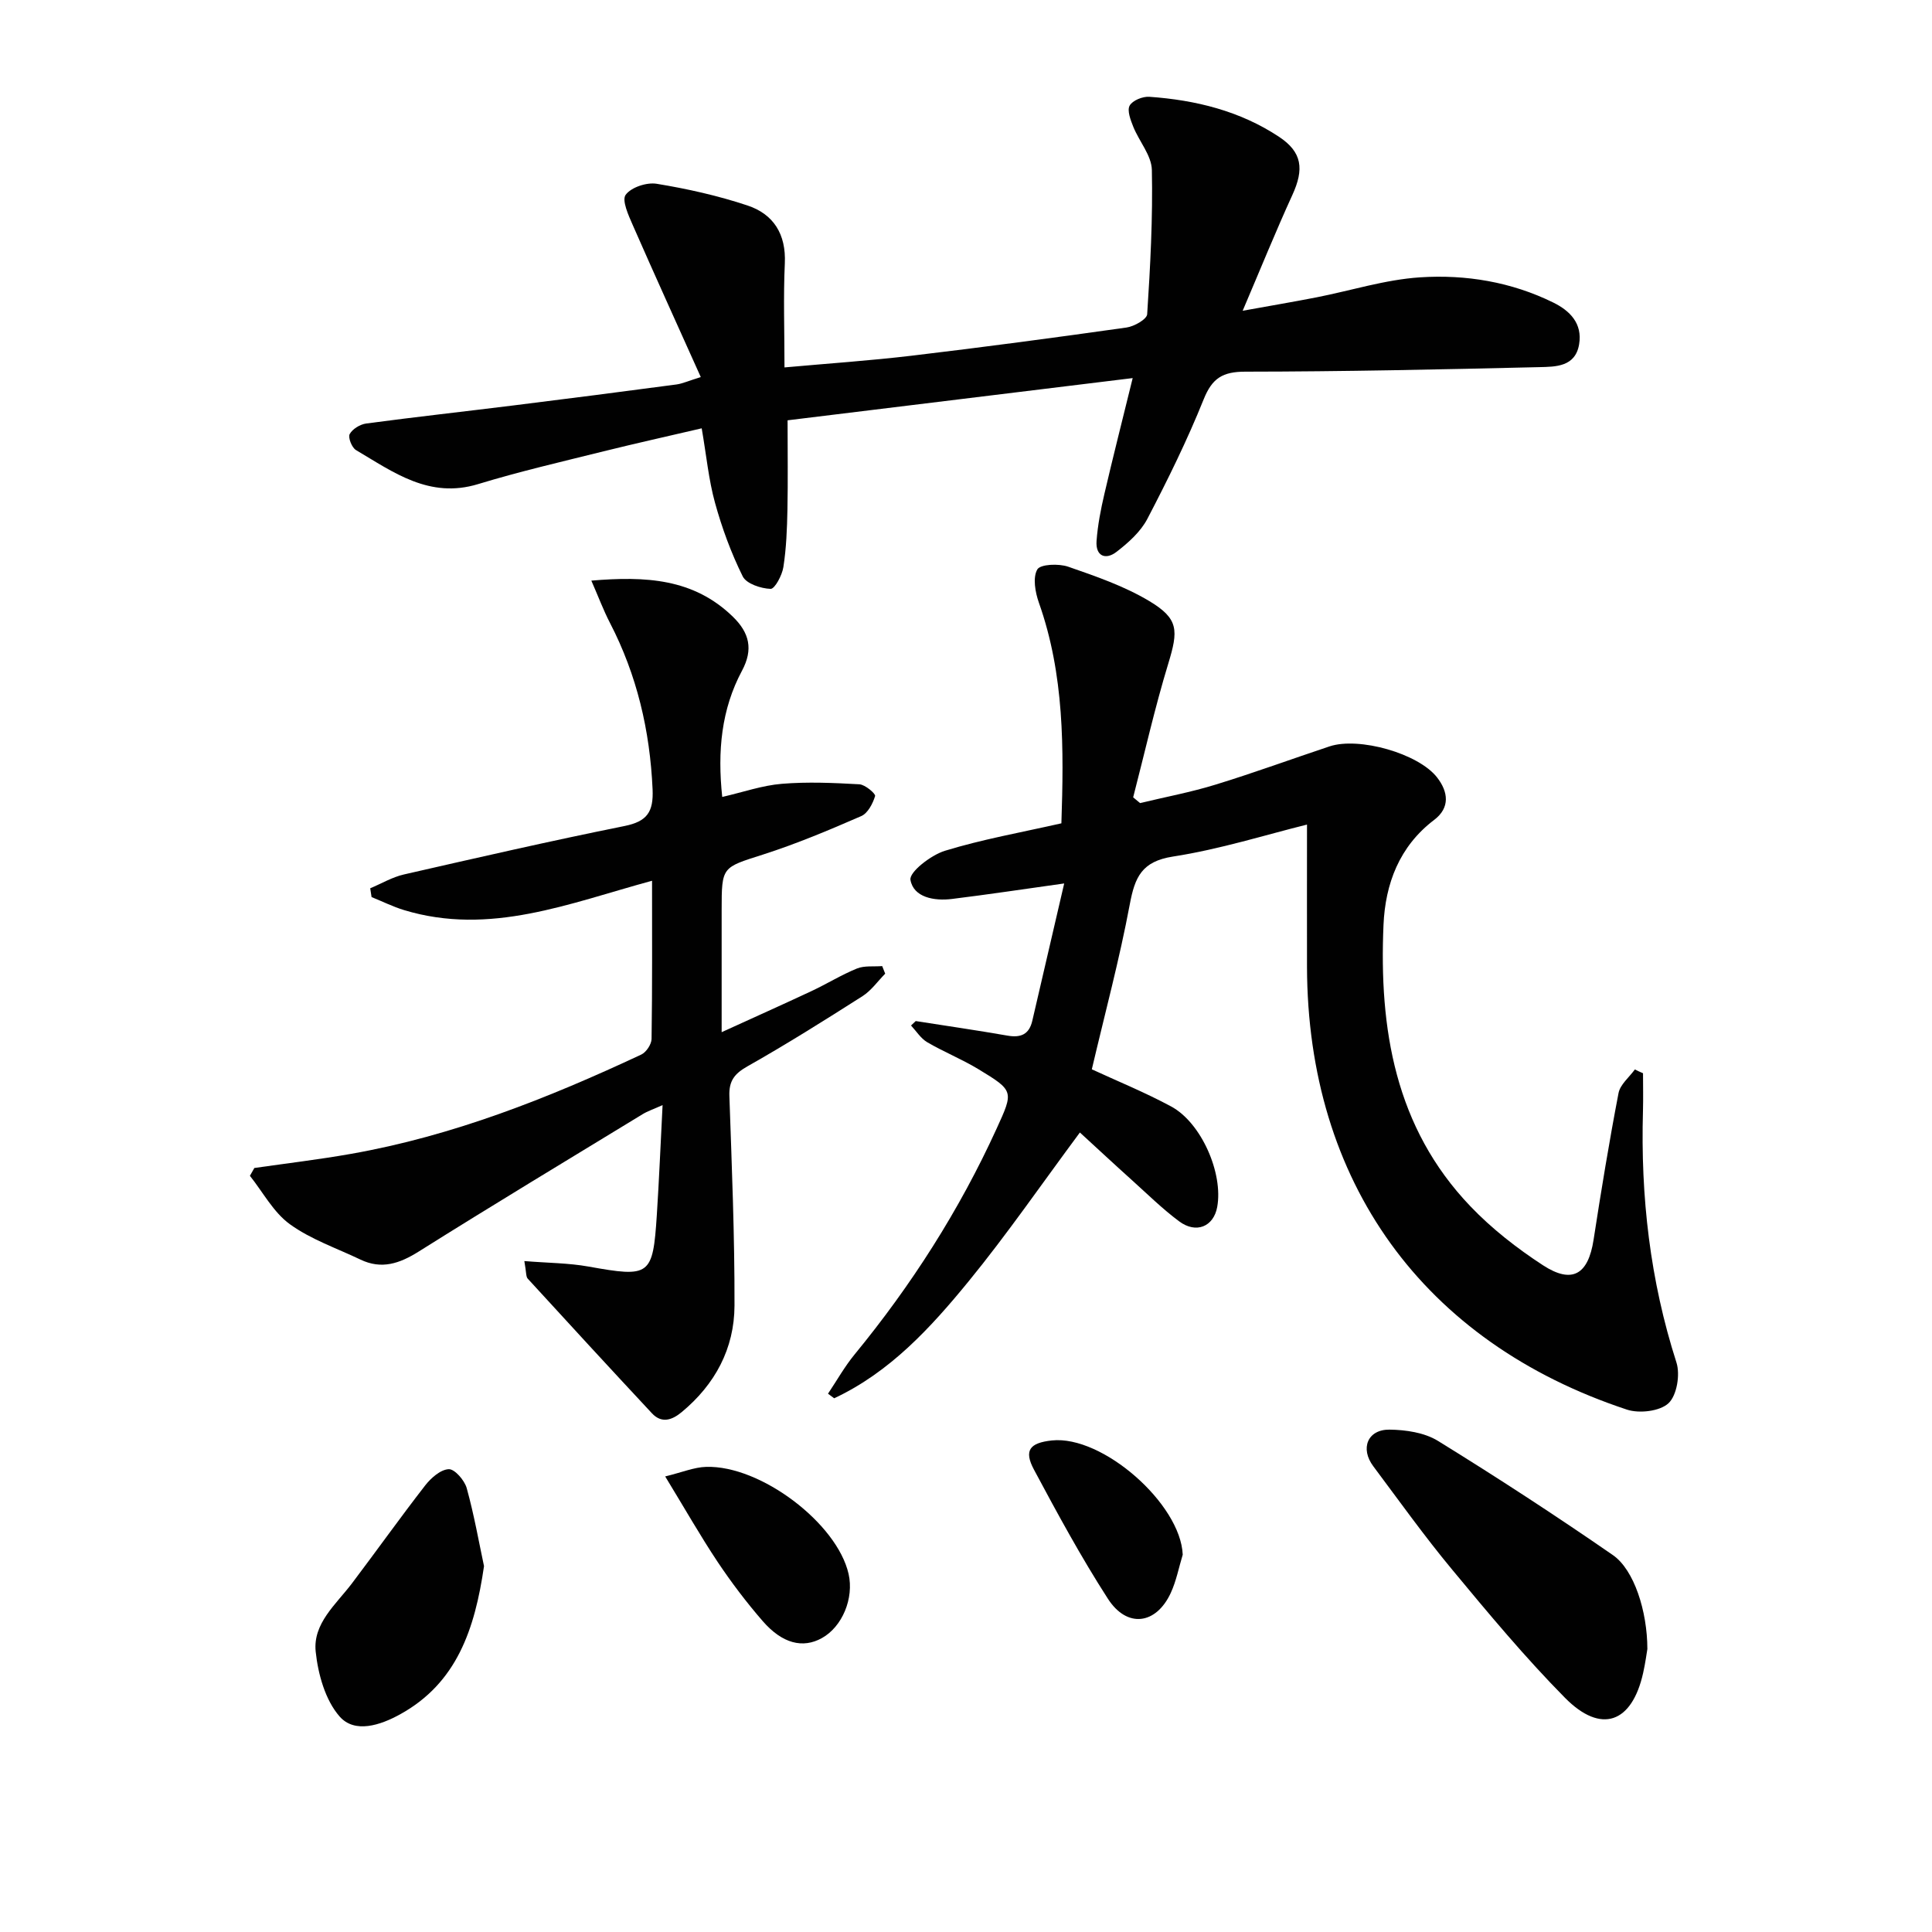 <svg enable-background="new 0 0 400 400" viewBox="0 0 400 400" xmlns="http://www.w3.org/2000/svg"><g fill="#010101"><path d="m340.17 222.2c0 2.59.06 5.19-.01 7.78-.51 17.75 1.47 35.12 6.93 52.11.8 2.5.09 6.8-1.64 8.43-1.78 1.67-6.04 2.17-8.6 1.33-42.26-13.97-66.15-47.2-66.25-91.71-.02-9.78 0-19.56 0-29.42-8.57 2.12-18.04 5.12-27.75 6.62-6.5 1.01-7.89 4.3-8.94 9.89-2.13 11.38-5.15 22.6-7.86 34.16 5.16 2.39 10.95 4.74 16.42 7.69 6.28 3.39 10.81 13.85 9.54 20.81-.74 4.07-4.36 5.61-7.9 2.96-3.45-2.57-6.54-5.62-9.75-8.51-3.67-3.3-7.28-6.66-10.78-9.87-7.97 10.74-15.11 21.12-23.05 30.83-7.85 9.6-16.29 18.8-27.82 24.2-.43-.32-.85-.64-1.28-.95 1.82-2.71 3.43-5.6 5.5-8.12 11.77-14.34 21.68-29.83 29.39-46.72 3.56-7.79 3.65-7.86-3.79-12.37-3.4-2.06-7.13-3.55-10.56-5.56-1.33-.78-2.25-2.28-3.35-3.46.32-.31.65-.61.97-.92 6.33.99 12.66 1.91 18.97 3.01 2.77.49 4.51-.23 5.17-3.08 2.19-9.47 4.4-18.93 6.6-28.42-8.34 1.17-15.78 2.29-23.24 3.21-3.67.46-7.96-.32-8.59-3.95-.28-1.62 4.24-5.13 7.12-6.02 7.75-2.38 15.79-3.8 24.13-5.69.51-15.4.63-30.77-4.66-45.68-.76-2.16-1.3-5.18-.33-6.88.63-1.1 4.44-1.25 6.4-.57 5.74 1.99 11.61 4.02 16.78 7.11 6.14 3.68 6.03 6.08 3.93 12.98-2.78 9.11-4.87 18.43-7.26 27.66.48.4.95.79 1.43 1.19 5.22-1.26 10.53-2.25 15.65-3.83 7.92-2.43 15.71-5.29 23.58-7.91 6.08-2.02 18.41 1.46 22.27 6.44 2.29 2.95 2.74 6.24-.61 8.78-7.24 5.49-10.12 13.26-10.49 21.73-.93 21.47 2.36 41.93 17.98 58.26 4.43 4.64 9.65 8.71 15.04 12.22 6.06 3.94 9.36 1.9 10.47-5.26 1.57-10.16 3.23-20.3 5.17-30.39.34-1.78 2.21-3.27 3.38-4.89.55.29 1.12.53 1.69.78z"/><path d="m145.09 78.07c-4.81-10.72-9.52-21.06-14.08-31.46-.89-2.03-2.31-5.14-1.47-6.28 1.14-1.56 4.36-2.62 6.42-2.28 6.34 1.04 12.69 2.46 18.79 4.49 5.4 1.79 8.02 5.94 7.74 11.99-.32 6.93-.07 13.88-.07 21.54 8.97-.81 17.69-1.4 26.37-2.43 14.84-1.76 29.65-3.74 44.44-5.83 1.59-.22 4.21-1.71 4.28-2.75.65-9.94 1.18-19.92.97-29.87-.06-3-2.62-5.9-3.84-8.93-.56-1.4-1.32-3.36-.76-4.39.58-1.07 2.7-1.93 4.08-1.83 9.56.67 18.74 2.92 26.83 8.27 4.84 3.2 5.23 6.71 2.78 12.06-3.44 7.52-6.55 15.2-10.29 23.97 5.73-1.04 10.5-1.84 15.25-2.77 7.16-1.4 14.26-3.68 21.48-4.15 9.46-.62 18.88.94 27.56 5.21 3.47 1.7 6.09 4.35 5.37 8.65-.78 4.68-4.86 4.65-8.2 4.73-20.3.48-40.61.92-60.91.94-4.68 0-6.86 1.33-8.62 5.72-3.4 8.45-7.44 16.67-11.66 24.75-1.4 2.68-3.93 4.94-6.38 6.83-2.25 1.74-4.37.93-4.14-2.26.24-3.28.88-6.55 1.63-9.76 1.76-7.58 3.68-15.11 5.85-23.95-24.41 2.99-48 5.87-71.45 8.74 0 6.62.09 12.56-.03 18.49-.08 3.98-.23 7.98-.84 11.9-.26 1.69-1.78 4.54-2.65 4.51-2.01-.07-5.01-1.06-5.77-2.59-2.4-4.85-4.3-10.02-5.74-15.25-1.31-4.75-1.77-9.73-2.75-15.4-6.89 1.61-13.62 3.1-20.31 4.76-8.69 2.16-17.43 4.18-25.99 6.79-10.09 3.08-17.52-2.46-25.28-7.05-.86-.51-1.68-2.61-1.3-3.31.58-1.06 2.16-2.02 3.43-2.19 10.2-1.36 20.43-2.49 30.64-3.76 11.2-1.39 22.39-2.83 33.58-4.32 1.25-.17 2.47-.74 5.04-1.53z"/><path d="m108.56 261.09c4.93.4 9.15.4 13.24 1.13 12.79 2.29 13.36 1.99 14.19-10.69.47-7.29.77-14.58 1.19-22.73-1.92.86-3.11 1.25-4.15 1.89-15.47 9.43-31 18.79-46.34 28.43-3.97 2.49-7.69 3.76-12.07 1.66-4.93-2.36-10.26-4.17-14.62-7.33-3.39-2.46-5.55-6.61-8.26-10.01.31-.54.62-1.08.92-1.62 6.66-.96 13.36-1.75 19.98-2.92 21.1-3.71 40.83-11.53 60.12-20.56 1.03-.48 2.12-2.12 2.14-3.24.16-10.81.1-21.62.1-32.75-17.09 4.64-33.55 11.48-51.36 6.07-2.3-.7-4.47-1.79-6.71-2.69-.09-.61-.19-1.22-.28-1.82 2.32-.97 4.56-2.31 6.97-2.86 15.19-3.47 30.39-6.95 45.67-10.03 4.71-.95 6.03-2.93 5.82-7.62-.55-12.15-3.23-23.63-8.83-34.45-1.35-2.61-2.38-5.38-3.85-8.74 11.22-.94 21.15-.46 29.31 7.48 3.42 3.33 4.25 6.74 1.89 11.16-4.29 8.01-5.11 16.66-4.1 26.15 4.35-1 8.3-2.39 12.34-2.72 5.32-.44 10.71-.2 16.06.1 1.19.07 3.39 1.95 3.25 2.43-.47 1.56-1.51 3.56-2.86 4.15-6.68 2.91-13.43 5.75-20.36 7.97-8.46 2.71-8.55 2.44-8.55 11.42v25.35c6.79-3.1 12.74-5.76 18.63-8.52 3.16-1.48 6.16-3.35 9.38-4.66 1.56-.63 3.48-.36 5.23-.5.21.52.42 1.05.62 1.57-1.55 1.57-2.88 3.49-4.69 4.65-7.85 5-15.74 9.96-23.84 14.54-2.69 1.52-3.84 3.02-3.73 6.13.5 14.47 1.1 28.94 1.06 43.41-.03 8.88-4.02 16.31-10.93 22.04-2 1.66-4.15 2.41-6.17.24-8.62-9.24-17.18-18.55-25.71-27.87-.38-.4-.27-1.24-.7-3.64z"/><path d="m341.07 341.41c-.13.75-.41 2.89-.88 4.98-2.32 10.36-8.69 12.69-16.16 5.14-8.28-8.38-15.85-17.48-23.38-26.56-5.73-6.9-10.95-14.21-16.32-21.39-2.77-3.69-1.19-7.64 3.36-7.59 3.38.04 7.23.61 10.02 2.33 12.27 7.57 24.37 15.45 36.23 23.65 4.38 3.04 7.12 11.6 7.13 19.44z"/><path d="m100.21 324.25c-1.91 13.12-5.66 24.21-17.35 30.67-4.1 2.27-9.4 4.03-12.54.47-2.97-3.38-4.47-8.76-4.96-13.44-.61-5.83 4.21-9.78 7.5-14.12 5.09-6.73 9.99-13.62 15.17-20.29 1.2-1.54 3.18-3.29 4.88-3.36 1.23-.05 3.27 2.31 3.72 3.93 1.54 5.56 2.54 11.28 3.58 16.14z"/><path d="m137.72 305.68c3.53-.86 5.99-1.91 8.48-1.98 11.28-.35 27.11 11.68 29.49 22.16 1.15 5.06-1.31 10.96-5.55 13.3-3.92 2.17-8.16 1.15-12.23-3.53-3.36-3.87-6.48-7.99-9.33-12.25-3.57-5.36-6.75-10.96-10.86-17.7z"/><path d="m244.87 321.88c-.81 2.66-1.33 5.45-2.49 7.95-3.04 6.53-9.04 7.31-12.99 1.19-5.56-8.62-10.47-17.68-15.31-26.73-2.14-4-.91-5.56 3.7-6.06 10.5-1.12 26.67 13.15 27.09 23.65z"/></g></svg>